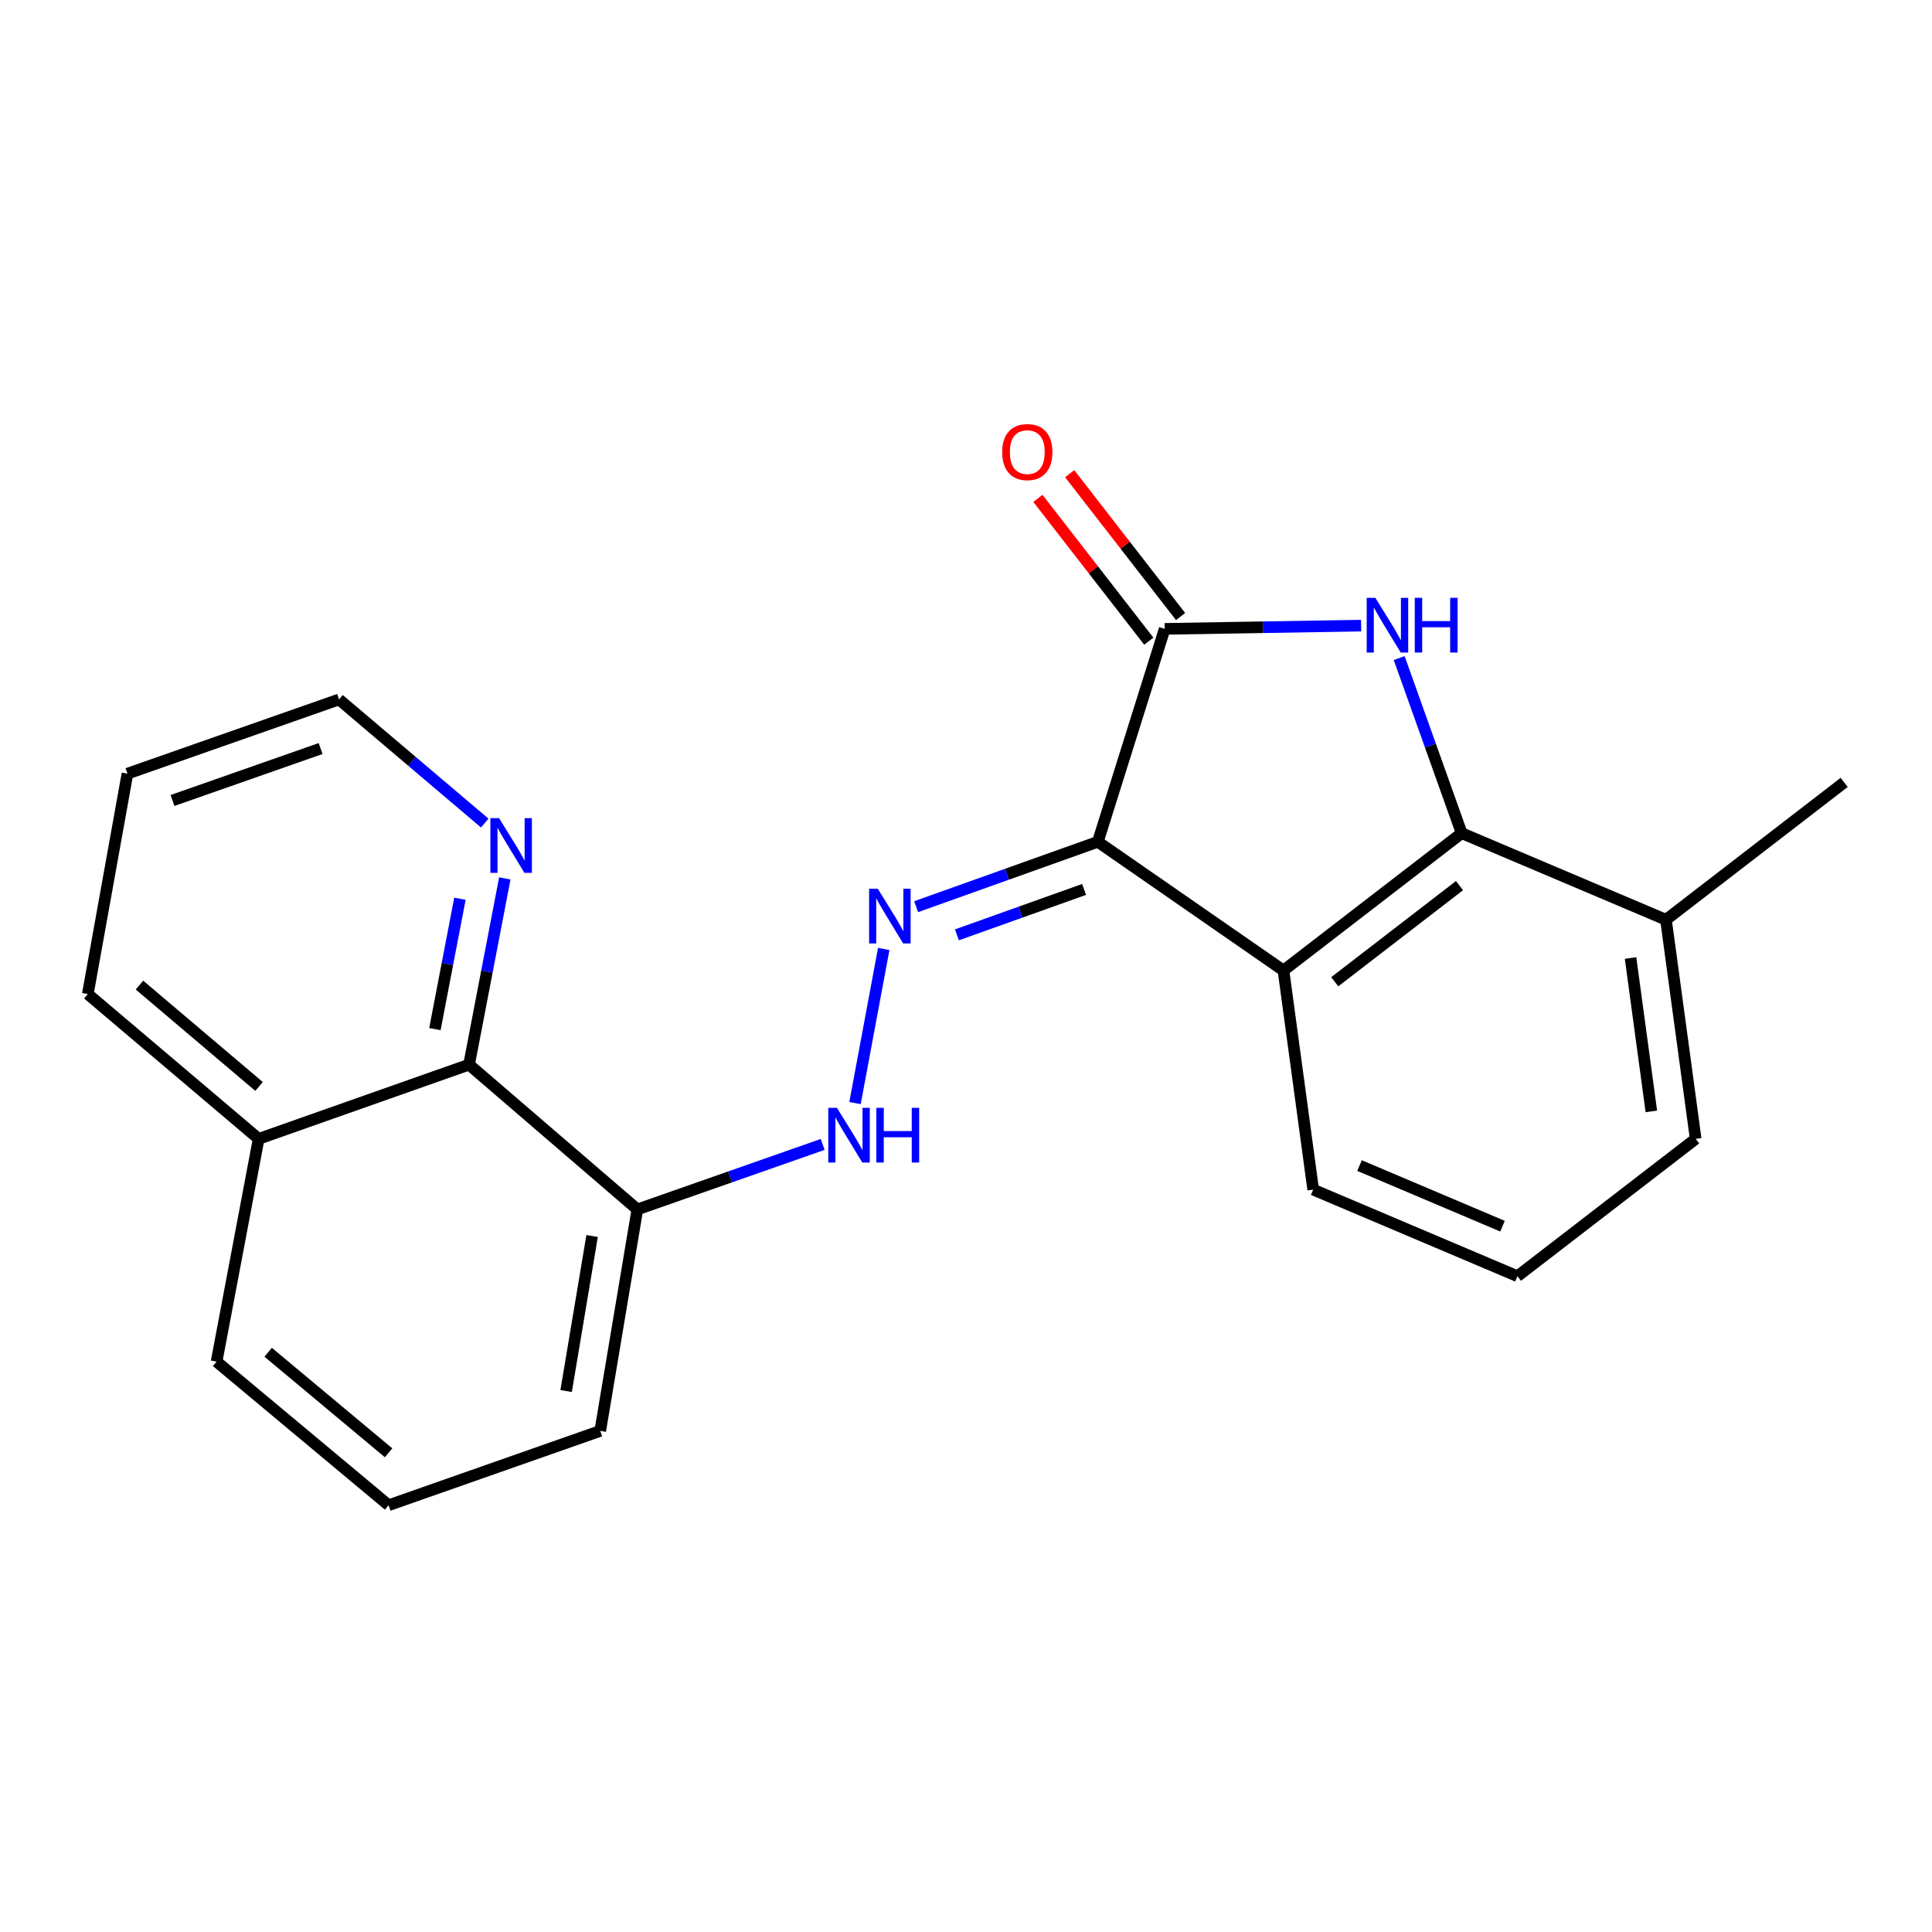 <?xml version='1.0' encoding='iso-8859-1'?>
<svg version='1.1' baseProfile='full'
              xmlns='http://www.w3.org/2000/svg'
                      xmlns:rdkit='http://www.rdkit.org/xml'
                      xmlns:xlink='http://www.w3.org/1999/xlink'
                  xml:space='preserve'
width='1000px' height='1000px' viewBox='0 0 1000 1000'>
<!-- END OF HEADER -->
<rect style='opacity:1.0;fill:#FFFFFF;stroke:none' width='1000' height='1000' x='0' y='0'> </rect>
<path class='bond-1' d='M 568.236,435.717 L 602.839,325.496' style='fill:none;fill-rule:evenodd;stroke:#000000;stroke-width:6px;stroke-linecap:butt;stroke-linejoin:miter;stroke-opacity:1' />
<path class='bond-2' d='M 568.236,435.717 L 664.318,502.321' style='fill:none;fill-rule:evenodd;stroke:#000000;stroke-width:6px;stroke-linecap:butt;stroke-linejoin:miter;stroke-opacity:1' />
<path class='bond-4' d='M 568.236,435.717 L 521.214,452.506' style='fill:none;fill-rule:evenodd;stroke:#000000;stroke-width:6px;stroke-linecap:butt;stroke-linejoin:miter;stroke-opacity:1' />
<path class='bond-4' d='M 521.214,452.506 L 474.192,469.295' style='fill:none;fill-rule:evenodd;stroke:#0000FF;stroke-width:6px;stroke-linecap:butt;stroke-linejoin:miter;stroke-opacity:1' />
<path class='bond-4' d='M 561.132,460.365 L 528.217,472.118' style='fill:none;fill-rule:evenodd;stroke:#000000;stroke-width:6px;stroke-linecap:butt;stroke-linejoin:miter;stroke-opacity:1' />
<path class='bond-4' d='M 528.217,472.118 L 495.301,483.87' style='fill:none;fill-rule:evenodd;stroke:#0000FF;stroke-width:6px;stroke-linecap:butt;stroke-linejoin:miter;stroke-opacity:1' />
<path class='bond-0' d='M 704.516,323.823 L 653.678,324.66' style='fill:none;fill-rule:evenodd;stroke:#0000FF;stroke-width:6px;stroke-linecap:butt;stroke-linejoin:miter;stroke-opacity:1' />
<path class='bond-0' d='M 653.678,324.66 L 602.839,325.496' style='fill:none;fill-rule:evenodd;stroke:#000000;stroke-width:6px;stroke-linecap:butt;stroke-linejoin:miter;stroke-opacity:1' />
<path class='bond-22' d='M 724.213,340.616 L 740.387,385.928' style='fill:none;fill-rule:evenodd;stroke:#0000FF;stroke-width:6px;stroke-linecap:butt;stroke-linejoin:miter;stroke-opacity:1' />
<path class='bond-22' d='M 740.387,385.928 L 756.56,431.239' style='fill:none;fill-rule:evenodd;stroke:#000000;stroke-width:6px;stroke-linecap:butt;stroke-linejoin:miter;stroke-opacity:1' />
<path class='bond-8' d='M 611.063,319.11 L 582.361,282.148' style='fill:none;fill-rule:evenodd;stroke:#000000;stroke-width:6px;stroke-linecap:butt;stroke-linejoin:miter;stroke-opacity:1' />
<path class='bond-8' d='M 582.361,282.148 L 553.66,245.186' style='fill:none;fill-rule:evenodd;stroke:#FF0000;stroke-width:6px;stroke-linecap:butt;stroke-linejoin:miter;stroke-opacity:1' />
<path class='bond-8' d='M 594.615,331.882 L 565.913,294.92' style='fill:none;fill-rule:evenodd;stroke:#000000;stroke-width:6px;stroke-linecap:butt;stroke-linejoin:miter;stroke-opacity:1' />
<path class='bond-8' d='M 565.913,294.92 L 537.212,257.959' style='fill:none;fill-rule:evenodd;stroke:#FF0000;stroke-width:6px;stroke-linecap:butt;stroke-linejoin:miter;stroke-opacity:1' />
<path class='bond-3' d='M 664.318,502.321 L 756.56,431.239' style='fill:none;fill-rule:evenodd;stroke:#000000;stroke-width:6px;stroke-linecap:butt;stroke-linejoin:miter;stroke-opacity:1' />
<path class='bond-3' d='M 690.866,508.154 L 755.435,458.397' style='fill:none;fill-rule:evenodd;stroke:#000000;stroke-width:6px;stroke-linecap:butt;stroke-linejoin:miter;stroke-opacity:1' />
<path class='bond-12' d='M 664.318,502.321 L 679.706,615.746' style='fill:none;fill-rule:evenodd;stroke:#000000;stroke-width:6px;stroke-linecap:butt;stroke-linejoin:miter;stroke-opacity:1' />
<path class='bond-10' d='M 756.56,431.239 L 862.304,476.059' style='fill:none;fill-rule:evenodd;stroke:#000000;stroke-width:6px;stroke-linecap:butt;stroke-linejoin:miter;stroke-opacity:1' />
<path class='bond-5' d='M 457.418,491.194 L 442.554,570.953' style='fill:none;fill-rule:evenodd;stroke:#0000FF;stroke-width:6px;stroke-linecap:butt;stroke-linejoin:miter;stroke-opacity:1' />
<path class='bond-6' d='M 425.815,592.349 L 377.856,609.173' style='fill:none;fill-rule:evenodd;stroke:#0000FF;stroke-width:6px;stroke-linecap:butt;stroke-linejoin:miter;stroke-opacity:1' />
<path class='bond-6' d='M 377.856,609.173 L 329.897,625.997' style='fill:none;fill-rule:evenodd;stroke:#000000;stroke-width:6px;stroke-linecap:butt;stroke-linejoin:miter;stroke-opacity:1' />
<path class='bond-7' d='M 329.897,625.997 L 242.78,551.051' style='fill:none;fill-rule:evenodd;stroke:#000000;stroke-width:6px;stroke-linecap:butt;stroke-linejoin:miter;stroke-opacity:1' />
<path class='bond-13' d='M 329.897,625.997 L 310.68,740.637' style='fill:none;fill-rule:evenodd;stroke:#000000;stroke-width:6px;stroke-linecap:butt;stroke-linejoin:miter;stroke-opacity:1' />
<path class='bond-13' d='M 306.476,639.75 L 293.025,719.998' style='fill:none;fill-rule:evenodd;stroke:#000000;stroke-width:6px;stroke-linecap:butt;stroke-linejoin:miter;stroke-opacity:1' />
<path class='bond-9' d='M 242.78,551.051 L 252.036,502.856' style='fill:none;fill-rule:evenodd;stroke:#000000;stroke-width:6px;stroke-linecap:butt;stroke-linejoin:miter;stroke-opacity:1' />
<path class='bond-9' d='M 252.036,502.856 L 261.291,454.662' style='fill:none;fill-rule:evenodd;stroke:#0000FF;stroke-width:6px;stroke-linecap:butt;stroke-linejoin:miter;stroke-opacity:1' />
<path class='bond-9' d='M 225.106,532.665 L 231.585,498.929' style='fill:none;fill-rule:evenodd;stroke:#000000;stroke-width:6px;stroke-linecap:butt;stroke-linejoin:miter;stroke-opacity:1' />
<path class='bond-9' d='M 231.585,498.929 L 238.064,465.193' style='fill:none;fill-rule:evenodd;stroke:#0000FF;stroke-width:6px;stroke-linecap:butt;stroke-linejoin:miter;stroke-opacity:1' />
<path class='bond-11' d='M 242.78,551.051 L 133.879,589.472' style='fill:none;fill-rule:evenodd;stroke:#000000;stroke-width:6px;stroke-linecap:butt;stroke-linejoin:miter;stroke-opacity:1' />
<path class='bond-16' d='M 250.904,426.024 L 213.193,394.028' style='fill:none;fill-rule:evenodd;stroke:#0000FF;stroke-width:6px;stroke-linecap:butt;stroke-linejoin:miter;stroke-opacity:1' />
<path class='bond-16' d='M 213.193,394.028 L 175.482,362.032' style='fill:none;fill-rule:evenodd;stroke:#000000;stroke-width:6px;stroke-linecap:butt;stroke-linejoin:miter;stroke-opacity:1' />
<path class='bond-19' d='M 862.304,476.059 L 954.545,404.977' style='fill:none;fill-rule:evenodd;stroke:#000000;stroke-width:6px;stroke-linecap:butt;stroke-linejoin:miter;stroke-opacity:1' />
<path class='bond-23' d='M 862.304,476.059 L 877.679,589.472' style='fill:none;fill-rule:evenodd;stroke:#000000;stroke-width:6px;stroke-linecap:butt;stroke-linejoin:miter;stroke-opacity:1' />
<path class='bond-23' d='M 843.974,495.868 L 854.737,575.258' style='fill:none;fill-rule:evenodd;stroke:#000000;stroke-width:6px;stroke-linecap:butt;stroke-linejoin:miter;stroke-opacity:1' />
<path class='bond-20' d='M 133.879,589.472 L 45.455,514.515' style='fill:none;fill-rule:evenodd;stroke:#000000;stroke-width:6px;stroke-linecap:butt;stroke-linejoin:miter;stroke-opacity:1' />
<path class='bond-20' d='M 134.081,562.344 L 72.184,509.873' style='fill:none;fill-rule:evenodd;stroke:#000000;stroke-width:6px;stroke-linecap:butt;stroke-linejoin:miter;stroke-opacity:1' />
<path class='bond-24' d='M 133.879,589.472 L 112.105,704.772' style='fill:none;fill-rule:evenodd;stroke:#000000;stroke-width:6px;stroke-linecap:butt;stroke-linejoin:miter;stroke-opacity:1' />
<path class='bond-14' d='M 679.706,615.746 L 785.426,660.566' style='fill:none;fill-rule:evenodd;stroke:#000000;stroke-width:6px;stroke-linecap:butt;stroke-linejoin:miter;stroke-opacity:1' />
<path class='bond-14' d='M 703.692,603.296 L 777.696,634.67' style='fill:none;fill-rule:evenodd;stroke:#000000;stroke-width:6px;stroke-linecap:butt;stroke-linejoin:miter;stroke-opacity:1' />
<path class='bond-15' d='M 310.68,740.637 L 201.142,779.104' style='fill:none;fill-rule:evenodd;stroke:#000000;stroke-width:6px;stroke-linecap:butt;stroke-linejoin:miter;stroke-opacity:1' />
<path class='bond-17' d='M 785.426,660.566 L 877.679,589.472' style='fill:none;fill-rule:evenodd;stroke:#000000;stroke-width:6px;stroke-linecap:butt;stroke-linejoin:miter;stroke-opacity:1' />
<path class='bond-18' d='M 201.142,779.104 L 112.105,704.772' style='fill:none;fill-rule:evenodd;stroke:#000000;stroke-width:6px;stroke-linecap:butt;stroke-linejoin:miter;stroke-opacity:1' />
<path class='bond-18' d='M 201.133,751.969 L 138.807,699.936' style='fill:none;fill-rule:evenodd;stroke:#000000;stroke-width:6px;stroke-linecap:butt;stroke-linejoin:miter;stroke-opacity:1' />
<path class='bond-25' d='M 175.482,362.032 L 65.967,400.442' style='fill:none;fill-rule:evenodd;stroke:#000000;stroke-width:6px;stroke-linecap:butt;stroke-linejoin:miter;stroke-opacity:1' />
<path class='bond-25' d='M 165.947,387.445 L 89.286,414.332' style='fill:none;fill-rule:evenodd;stroke:#000000;stroke-width:6px;stroke-linecap:butt;stroke-linejoin:miter;stroke-opacity:1' />
<path class='bond-21' d='M 45.455,514.515 L 65.967,400.442' style='fill:none;fill-rule:evenodd;stroke:#000000;stroke-width:6px;stroke-linecap:butt;stroke-linejoin:miter;stroke-opacity:1' />
<path  class='atom-1' d='M 711.879 309.439
L 721.159 324.439
Q 722.079 325.919, 723.559 328.599
Q 725.039 331.279, 725.119 331.439
L 725.119 309.439
L 728.879 309.439
L 728.879 337.759
L 724.999 337.759
L 715.039 321.359
Q 713.879 319.439, 712.639 317.239
Q 711.439 315.039, 711.079 314.359
L 711.079 337.759
L 707.399 337.759
L 707.399 309.439
L 711.879 309.439
' fill='#0000FF'/>
<path  class='atom-1' d='M 732.279 309.439
L 736.119 309.439
L 736.119 321.479
L 750.599 321.479
L 750.599 309.439
L 754.439 309.439
L 754.439 337.759
L 750.599 337.759
L 750.599 324.679
L 736.119 324.679
L 736.119 337.759
L 732.279 337.759
L 732.279 309.439
' fill='#0000FF'/>
<path  class='atom-5' d='M 454.335 459.99
L 463.615 474.99
Q 464.535 476.47, 466.015 479.15
Q 467.495 481.83, 467.575 481.99
L 467.575 459.99
L 471.335 459.99
L 471.335 488.31
L 467.455 488.31
L 457.495 471.91
Q 456.335 469.99, 455.095 467.79
Q 453.895 465.59, 453.535 464.91
L 453.535 488.31
L 449.855 488.31
L 449.855 459.99
L 454.335 459.99
' fill='#0000FF'/>
<path  class='atom-6' d='M 433.198 573.403
L 442.478 588.403
Q 443.398 589.883, 444.878 592.563
Q 446.358 595.243, 446.438 595.403
L 446.438 573.403
L 450.198 573.403
L 450.198 601.723
L 446.318 601.723
L 436.358 585.323
Q 435.198 583.403, 433.958 581.203
Q 432.758 579.003, 432.398 578.323
L 432.398 601.723
L 428.718 601.723
L 428.718 573.403
L 433.198 573.403
' fill='#0000FF'/>
<path  class='atom-6' d='M 453.598 573.403
L 457.438 573.403
L 457.438 585.443
L 471.918 585.443
L 471.918 573.403
L 475.758 573.403
L 475.758 601.723
L 471.918 601.723
L 471.918 588.643
L 457.438 588.643
L 457.438 601.723
L 453.598 601.723
L 453.598 573.403
' fill='#0000FF'/>
<path  class='atom-9' d='M 518.723 233.994
Q 518.723 227.194, 522.083 223.394
Q 525.443 219.594, 531.723 219.594
Q 538.003 219.594, 541.363 223.394
Q 544.723 227.194, 544.723 233.994
Q 544.723 240.874, 541.323 244.794
Q 537.923 248.674, 531.723 248.674
Q 525.483 248.674, 522.083 244.794
Q 518.723 240.914, 518.723 233.994
M 531.723 245.474
Q 536.043 245.474, 538.363 242.594
Q 540.723 239.674, 540.723 233.994
Q 540.723 228.434, 538.363 225.634
Q 536.043 222.794, 531.723 222.794
Q 527.403 222.794, 525.043 225.594
Q 522.723 228.394, 522.723 233.994
Q 522.723 239.714, 525.043 242.594
Q 527.403 245.474, 531.723 245.474
' fill='#FF0000'/>
<path  class='atom-10' d='M 258.305 423.454
L 267.585 438.454
Q 268.505 439.934, 269.985 442.614
Q 271.465 445.294, 271.545 445.454
L 271.545 423.454
L 275.305 423.454
L 275.305 451.774
L 271.425 451.774
L 261.465 435.374
Q 260.305 433.454, 259.065 431.254
Q 257.865 429.054, 257.505 428.374
L 257.505 451.774
L 253.825 451.774
L 253.825 423.454
L 258.305 423.454
' fill='#0000FF'/>
</svg>
